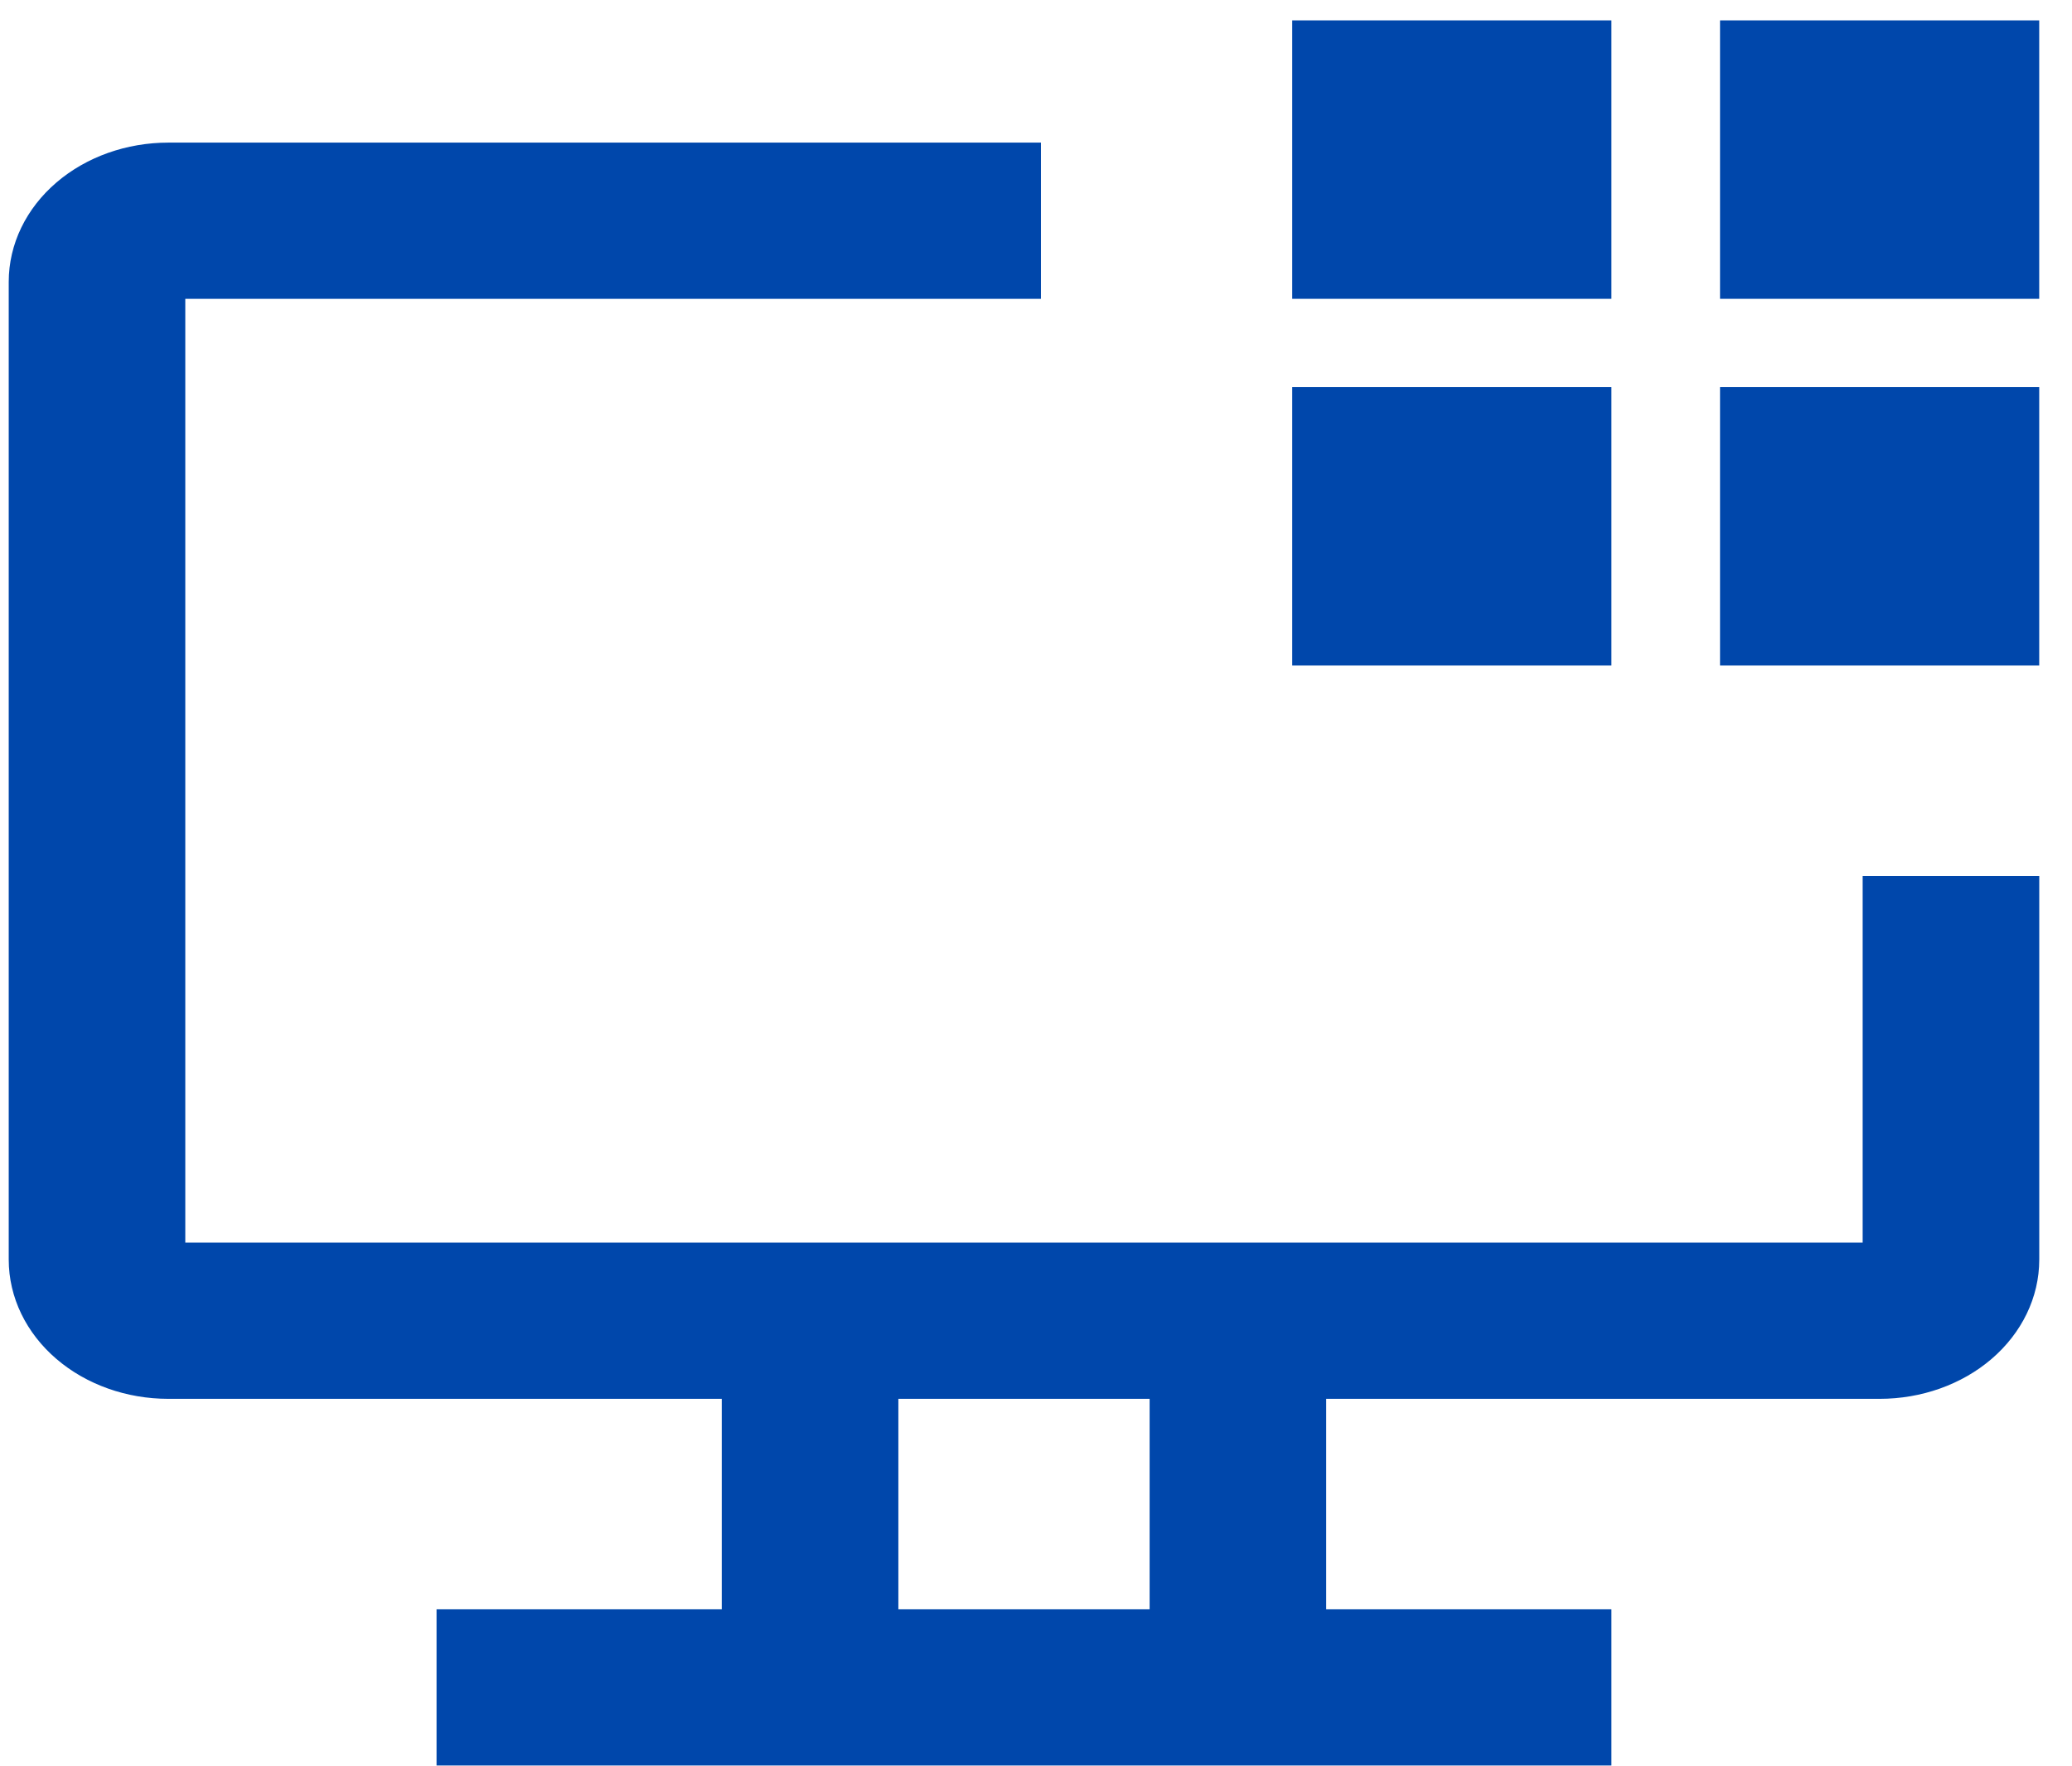 <svg width="61" height="52" viewBox="0 0 61 52" fill="none" xmlns="http://www.w3.org/2000/svg">
<path d="M51.138 0.85H50.888V1.1V8.298V8.548H51.138H59.535H59.785V8.298V1.1V0.85H59.535H51.138ZM51.138 11.646H50.888V11.896V19.094V19.344H51.138H59.535H59.785V19.094V11.896V11.646H59.535H51.138ZM38.543 0.85H38.293V1.1V8.298V8.548H38.543H46.94H47.19V8.298V1.1V0.85H46.94H38.543ZM38.543 11.646H38.293V11.896V19.094V19.344H38.543H46.94H47.19V19.094V11.896V11.646H46.94H38.543Z" fill="#0047AB" stroke="#0047AB" stroke-width="0.5"/>
<path d="M55.337 26.041H55.087V26.291V36.837H5.205V8.548H30.146H30.396V8.298V4.699V4.449H30.146H4.955C3.787 4.449 2.66 4.846 1.824 5.563C0.986 6.281 0.507 7.263 0.507 8.298V37.087C0.507 38.122 0.986 39.104 1.824 39.822C2.66 40.539 3.787 40.936 4.955 40.936H21.499V47.633H13.352H13.102V47.883V51.482V51.732H13.352H46.94H47.19V51.482V47.883V47.633H46.94H38.793V40.936H55.337C56.506 40.936 57.633 40.539 58.469 39.822C59.306 39.104 59.786 38.122 59.786 37.087V26.291V26.041H59.536H55.337ZM26.198 47.633V40.936H34.095V47.633H26.198Z" fill="#0047AB" stroke="#0047AB" stroke-width="0.5"/>
</svg>
